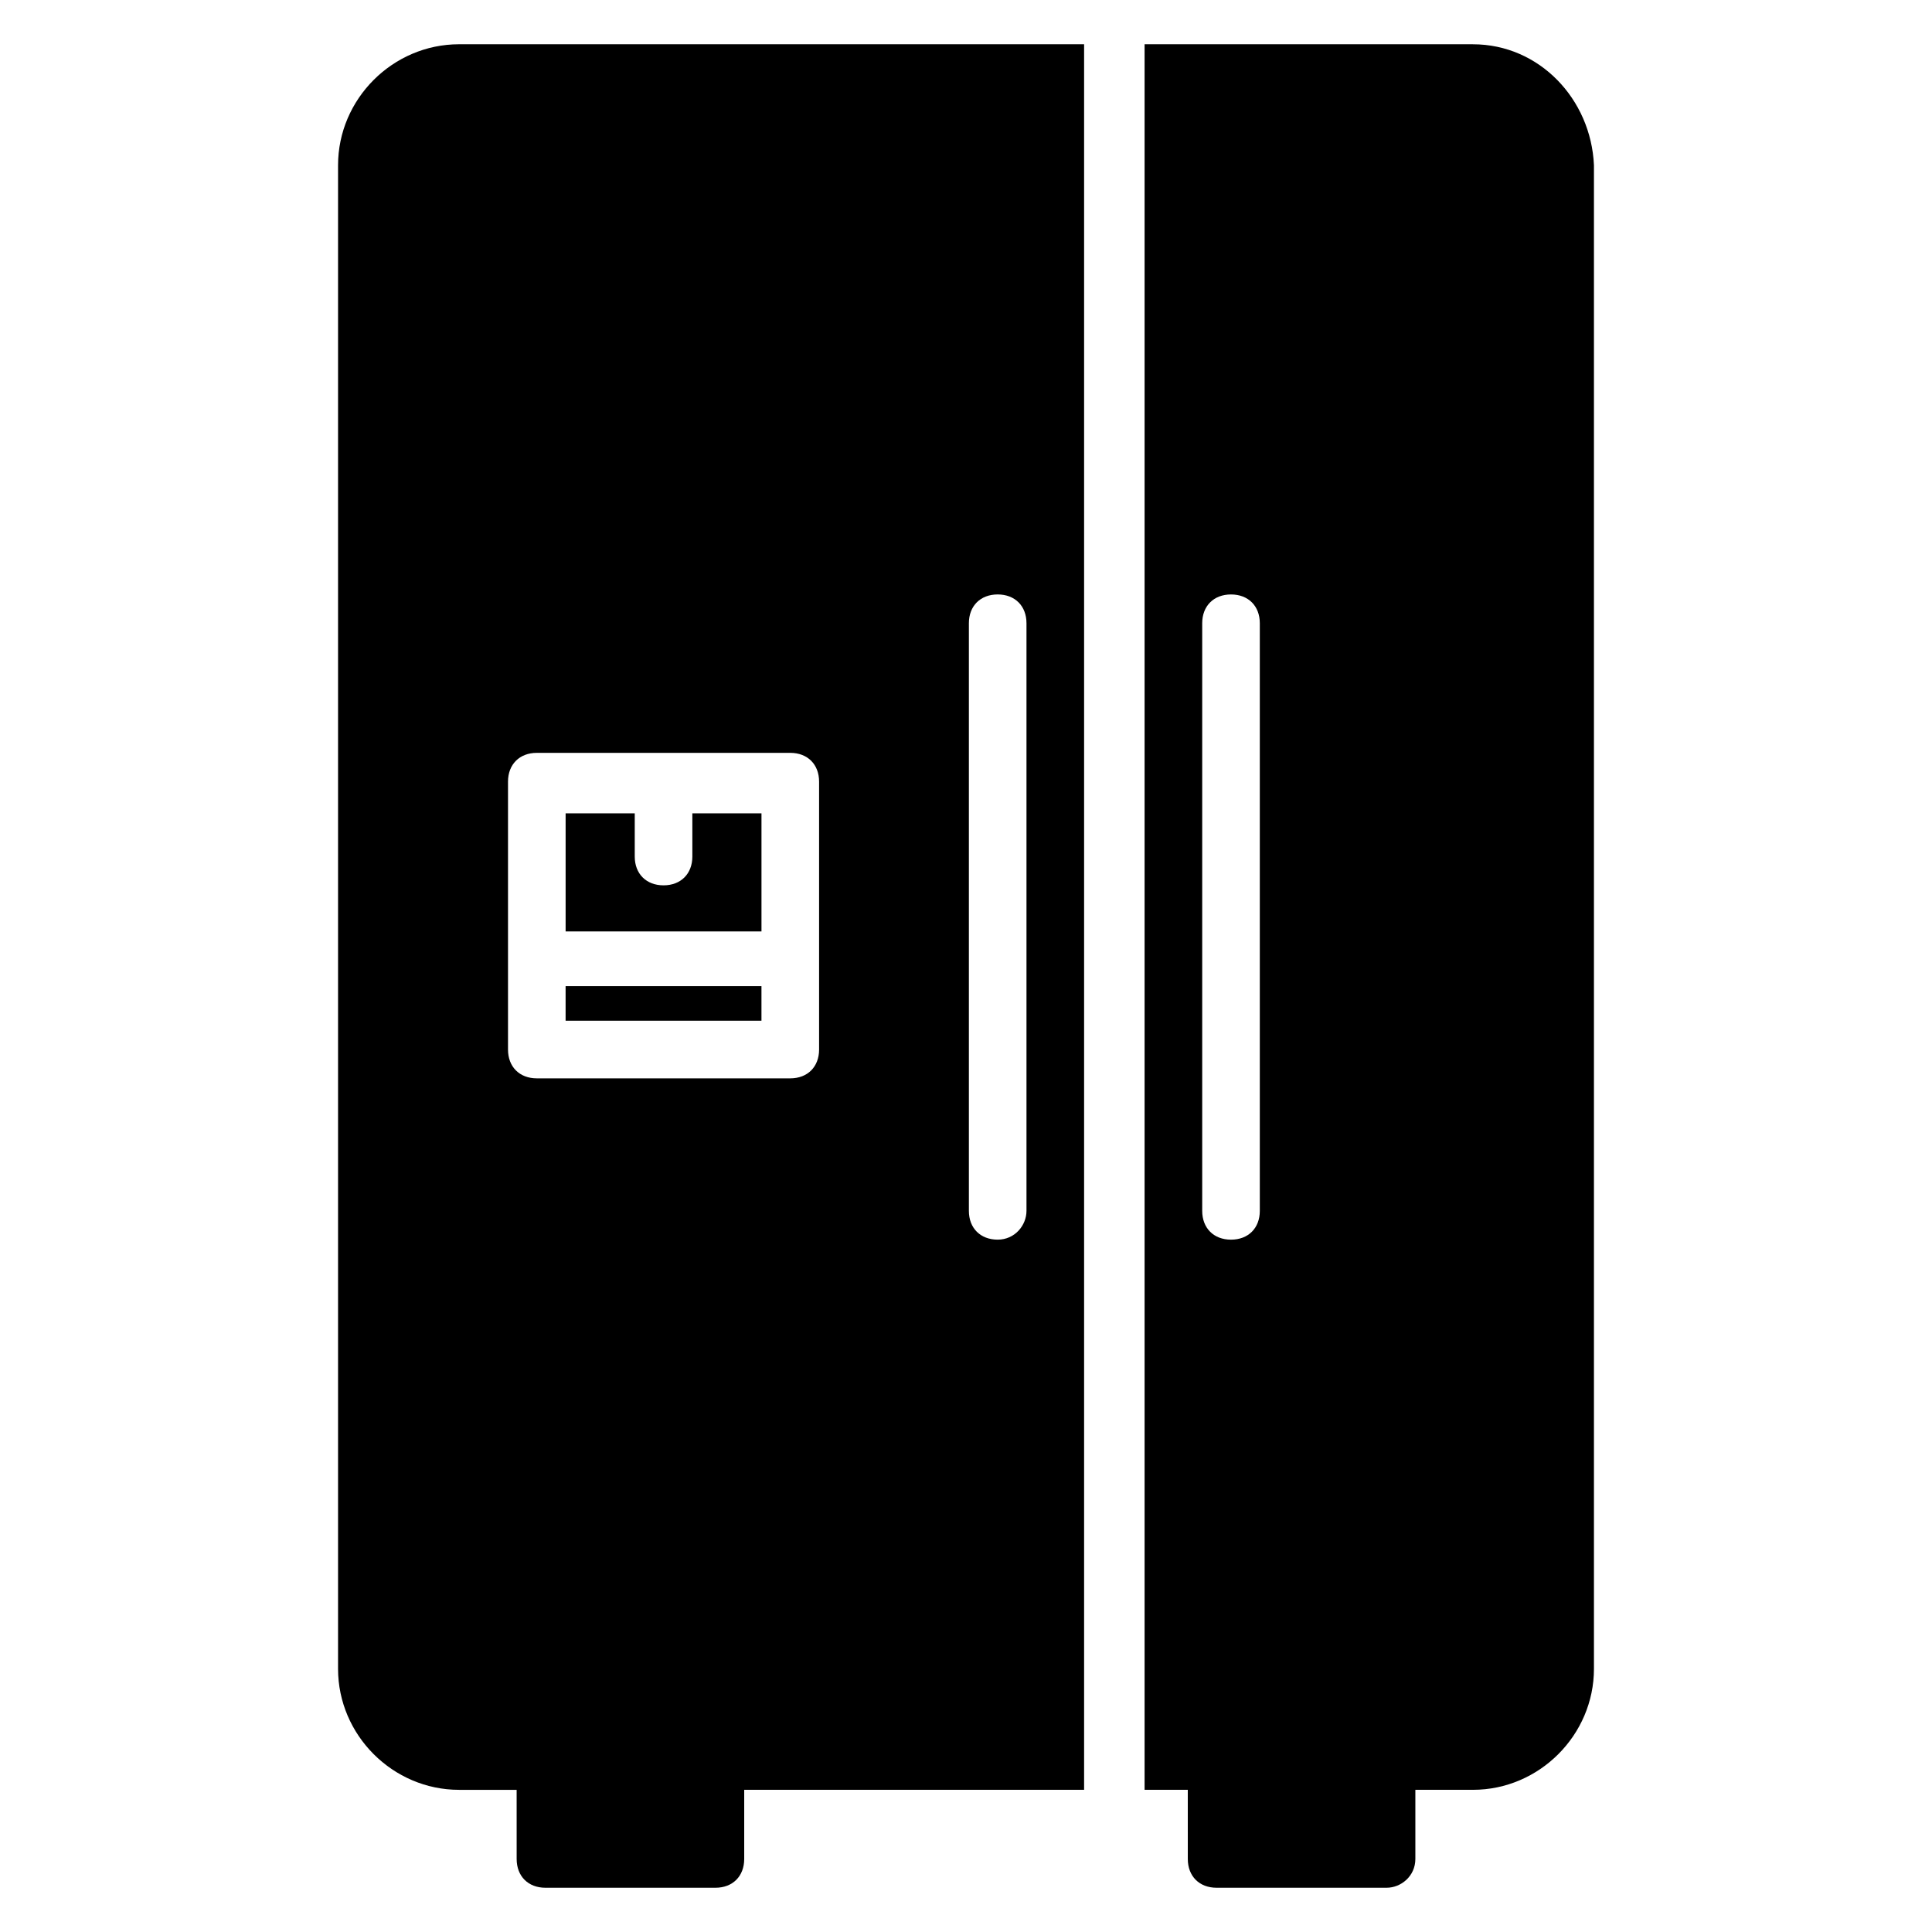 <?xml version="1.0" encoding="UTF-8"?>
<!-- Uploaded to: ICON Repo, www.iconrepo.com, Generator: ICON Repo Mixer Tools -->
<svg fill="#000000" width="800px" height="800px" version="1.1" viewBox="144 144 512 512" xmlns="http://www.w3.org/2000/svg">
 <g>
  <path d="m265.65 155.73c-17.559 0-32.062 14.504-32.062 32.062v398.47c0 17.559 14.504 32.062 32.062 32.062h15.266l0.004 18.316c0 4.582 3.055 7.633 7.633 7.633h45.039c4.582 0 7.633-3.055 7.633-7.633v-18.32h90.074v-462.59zm95.418 266.41c0 4.582-3.055 7.633-7.633 7.633h-67.176c-4.582 0-7.633-3.055-7.633-7.633v-70.992c0-4.582 3.055-7.633 7.633-7.633h67.176c4.582 0 7.633 3.055 7.633 7.633zm47.328 50.379c-4.582 0-7.633-3.055-7.633-7.633v-155.72c0-4.582 3.055-7.633 7.633-7.633 4.582 0 7.633 3.055 7.633 7.633v155.72c0 3.816-3.051 7.633-7.633 7.633z"/>
  <path d="m327.48 370.99c0 4.582-3.055 7.633-7.633 7.633-4.582 0-7.633-3.055-7.633-7.633v-11.449h-18.32v31.297h51.906v-31.297h-18.32z"/>
  <path d="m293.89 405.34h51.906v9.16h-51.906z"/>
  <path d="m534.35 155.73h-87.023v462.59h11.449l0.004 18.32c0 4.582 3.055 7.633 7.633 7.633h45.039c3.816 0 7.633-3.055 7.633-7.633v-18.32h15.266c17.559 0 32.062-14.504 32.062-32.062v-398.46c-0.766-17.559-14.504-32.062-32.062-32.062zm-56.488 309.16c0 4.582-3.055 7.633-7.633 7.633-4.582 0-7.633-3.055-7.633-7.633v-155.72c0-4.582 3.055-7.633 7.633-7.633 4.582 0 7.633 3.055 7.633 7.633z"/>
 </g>
</svg>